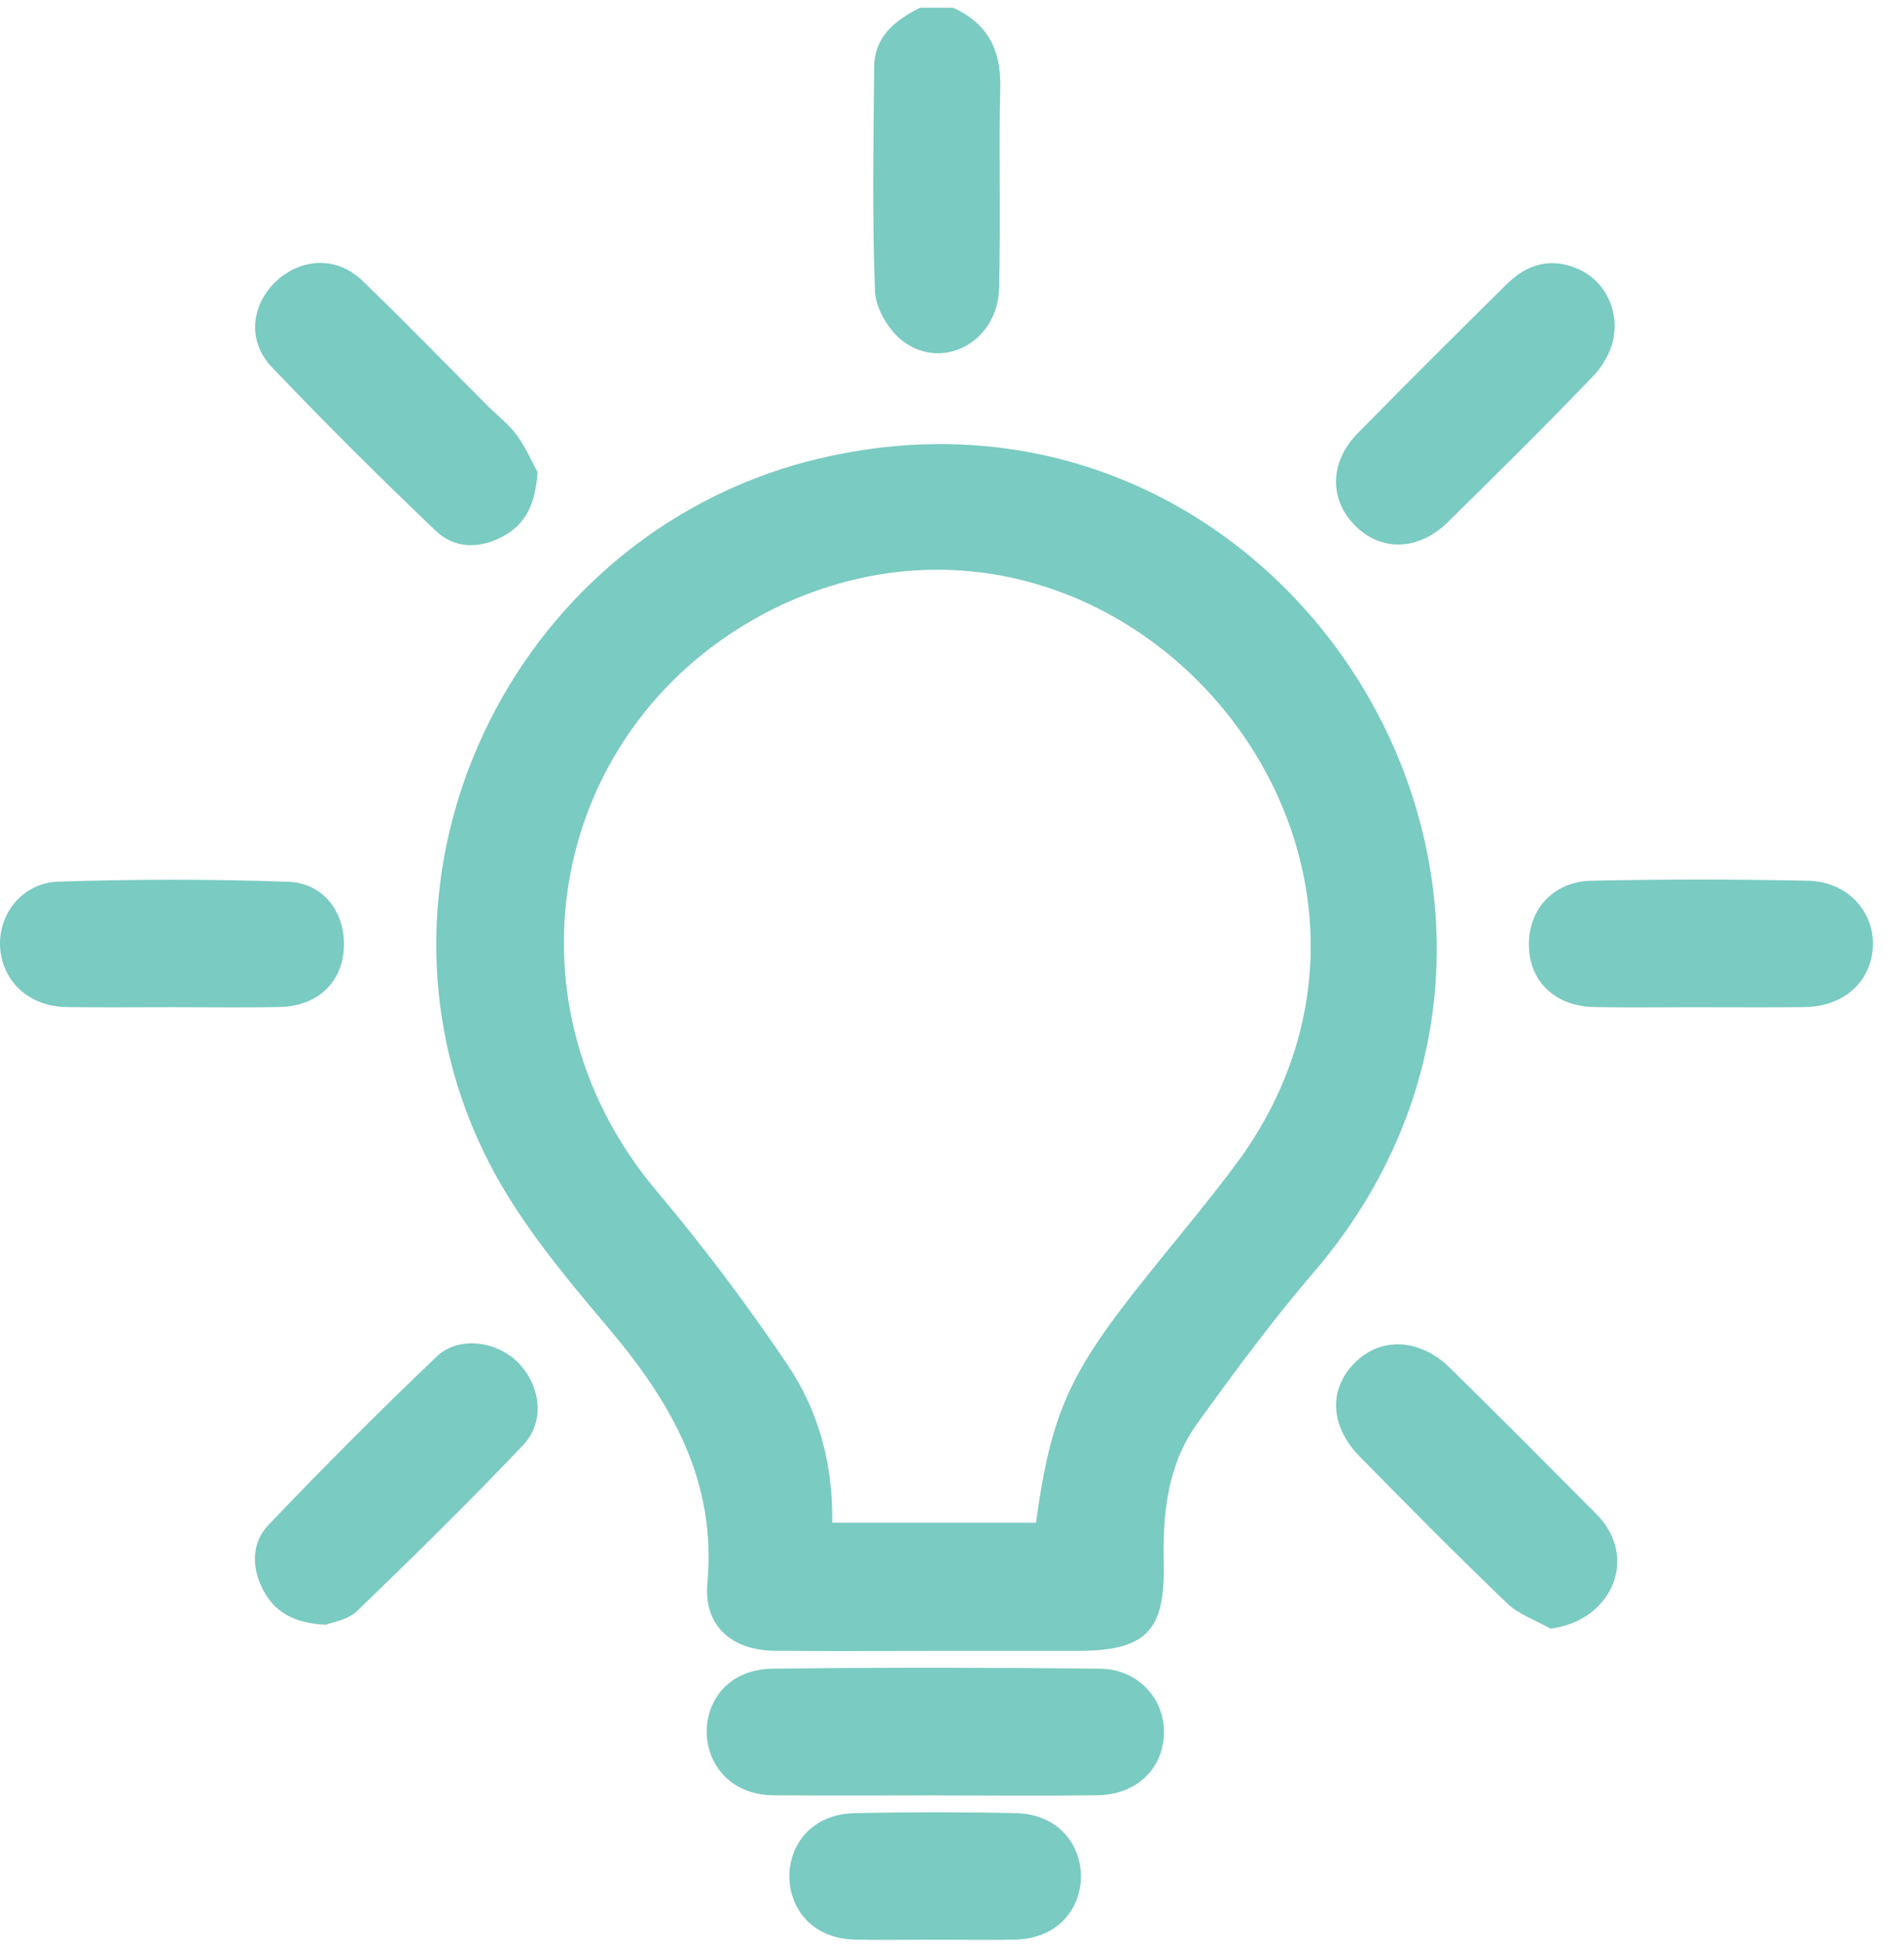 <svg width="46" height="47" viewBox="0 0 46 47" fill="none" xmlns="http://www.w3.org/2000/svg">
<path d="M23.03 0.188C23.848 0.563 24.187 1.192 24.166 2.098C24.128 3.725 24.182 5.354 24.136 6.982C24.1 8.249 22.791 8.972 21.82 8.248C21.475 7.991 21.158 7.46 21.14 7.041C21.069 5.24 21.105 3.433 21.119 1.628C21.124 0.884 21.625 0.49 22.225 0.188H23.029H23.03Z" fill="#7ACBC2"/>
<path d="M22.53 39.888C21.256 39.888 19.983 39.897 18.71 39.885C17.681 39.874 16.997 39.279 17.09 38.264C17.317 35.788 16.226 33.895 14.705 32.093C13.645 30.837 12.559 29.542 11.816 28.095C8.43 21.506 12.079 13.302 19.226 11.226C30.908 7.93 39.623 21.798 31.606 30.895C30.659 32.019 29.779 33.204 28.922 34.398C28.201 35.403 28.088 36.575 28.115 37.785C28.151 39.432 27.666 39.888 26.014 39.888C24.852 39.888 23.691 39.888 22.529 39.888H22.53ZM25.029 36.79C25.345 34.474 25.734 33.426 27.035 31.698C28.002 30.414 29.077 29.21 30.02 27.91C35.239 20.45 27.097 10.849 18.895 14.609C13.363 17.213 11.908 24.079 15.858 28.77C16.991 30.115 18.055 31.529 19.035 32.987C19.786 34.104 20.13 35.407 20.106 36.79H25.029Z" fill="#7ACBC2"/>
<path d="M22.572 43.379C21.3 43.379 20.026 43.387 18.753 43.377C16.557 43.411 16.503 40.351 18.665 40.317C21.3 40.286 23.935 40.288 26.57 40.317C27.504 40.328 28.151 41.052 28.119 41.906C28.088 42.749 27.449 43.36 26.525 43.375C25.208 43.395 23.889 43.38 22.572 43.38V43.379Z" fill="#7ACBC2"/>
<path d="M4.148 24.335C3.301 24.335 2.453 24.344 1.607 24.332C0.705 24.32 0.049 23.715 0.002 22.875C-0.042 22.084 0.544 21.328 1.411 21.301C3.259 21.242 5.111 21.239 6.958 21.304C7.829 21.334 8.353 22.063 8.308 22.91C8.263 23.748 7.663 24.312 6.757 24.331C5.888 24.348 5.017 24.335 4.148 24.335Z" fill="#7ACBC2"/>
<path d="M41.067 24.335C40.219 24.335 39.373 24.348 38.526 24.332C37.587 24.316 36.967 23.736 36.939 22.878C36.908 21.988 37.514 21.297 38.457 21.279C40.195 21.242 41.935 21.244 43.673 21.279C44.616 21.297 45.273 22.001 45.248 22.845C45.221 23.707 44.556 24.319 43.608 24.332C42.761 24.344 41.914 24.335 41.067 24.336V24.335Z" fill="#7ACBC2"/>
<path d="M7.869 39.256C7.087 39.219 6.629 38.942 6.351 38.404C6.072 37.861 6.077 37.27 6.491 36.838C7.816 35.454 9.167 34.093 10.555 32.772C11.08 32.273 11.993 32.401 12.507 32.912C13.06 33.462 13.18 34.344 12.642 34.912C11.338 36.287 9.985 37.614 8.621 38.93C8.403 39.141 8.029 39.191 7.869 39.256Z" fill="#7ACBC2"/>
<path d="M37.459 39.35C37.105 39.148 36.692 39.008 36.407 38.734C35.2 37.577 34.023 36.386 32.852 35.194C32.133 34.464 32.094 33.578 32.716 32.94C33.343 32.296 34.294 32.327 35.028 33.048C36.205 34.203 37.368 35.375 38.531 36.545C39.625 37.596 38.956 39.163 37.46 39.35H37.459Z" fill="#7ACBC2"/>
<path d="M12.987 11.412C12.933 12.188 12.697 12.664 12.156 12.957C11.588 13.264 10.984 13.261 10.532 12.829C9.161 11.522 7.818 10.185 6.511 8.811C5.33 7.403 7.429 5.439 8.802 6.827C9.813 7.803 10.79 8.813 11.783 9.807C12.02 10.044 12.294 10.251 12.488 10.518C12.716 10.833 12.871 11.198 12.987 11.41V11.412Z" fill="#7ACBC2"/>
<path d="M38.119 6.496C38.941 6.854 39.246 7.859 38.81 8.643C38.725 8.795 38.633 8.938 38.517 9.059C37.361 10.268 36.169 11.443 34.978 12.616C34.284 13.299 33.397 13.331 32.769 12.73C32.11 12.1 32.107 11.176 32.8 10.47C33.986 9.261 35.189 8.066 36.393 6.874C36.876 6.395 37.443 6.21 38.1 6.488C38.107 6.491 38.112 6.494 38.119 6.496Z" fill="#7ACBC2"/>
<path d="M22.592 46.865C21.945 46.865 21.298 46.877 20.651 46.863C18.558 46.817 18.54 43.885 20.62 43.808C21.935 43.781 23.252 43.779 24.568 43.808C26.635 43.886 26.637 46.809 24.533 46.863C23.886 46.879 23.239 46.865 22.592 46.865Z" fill="#7ACBC2"/>
</svg>
